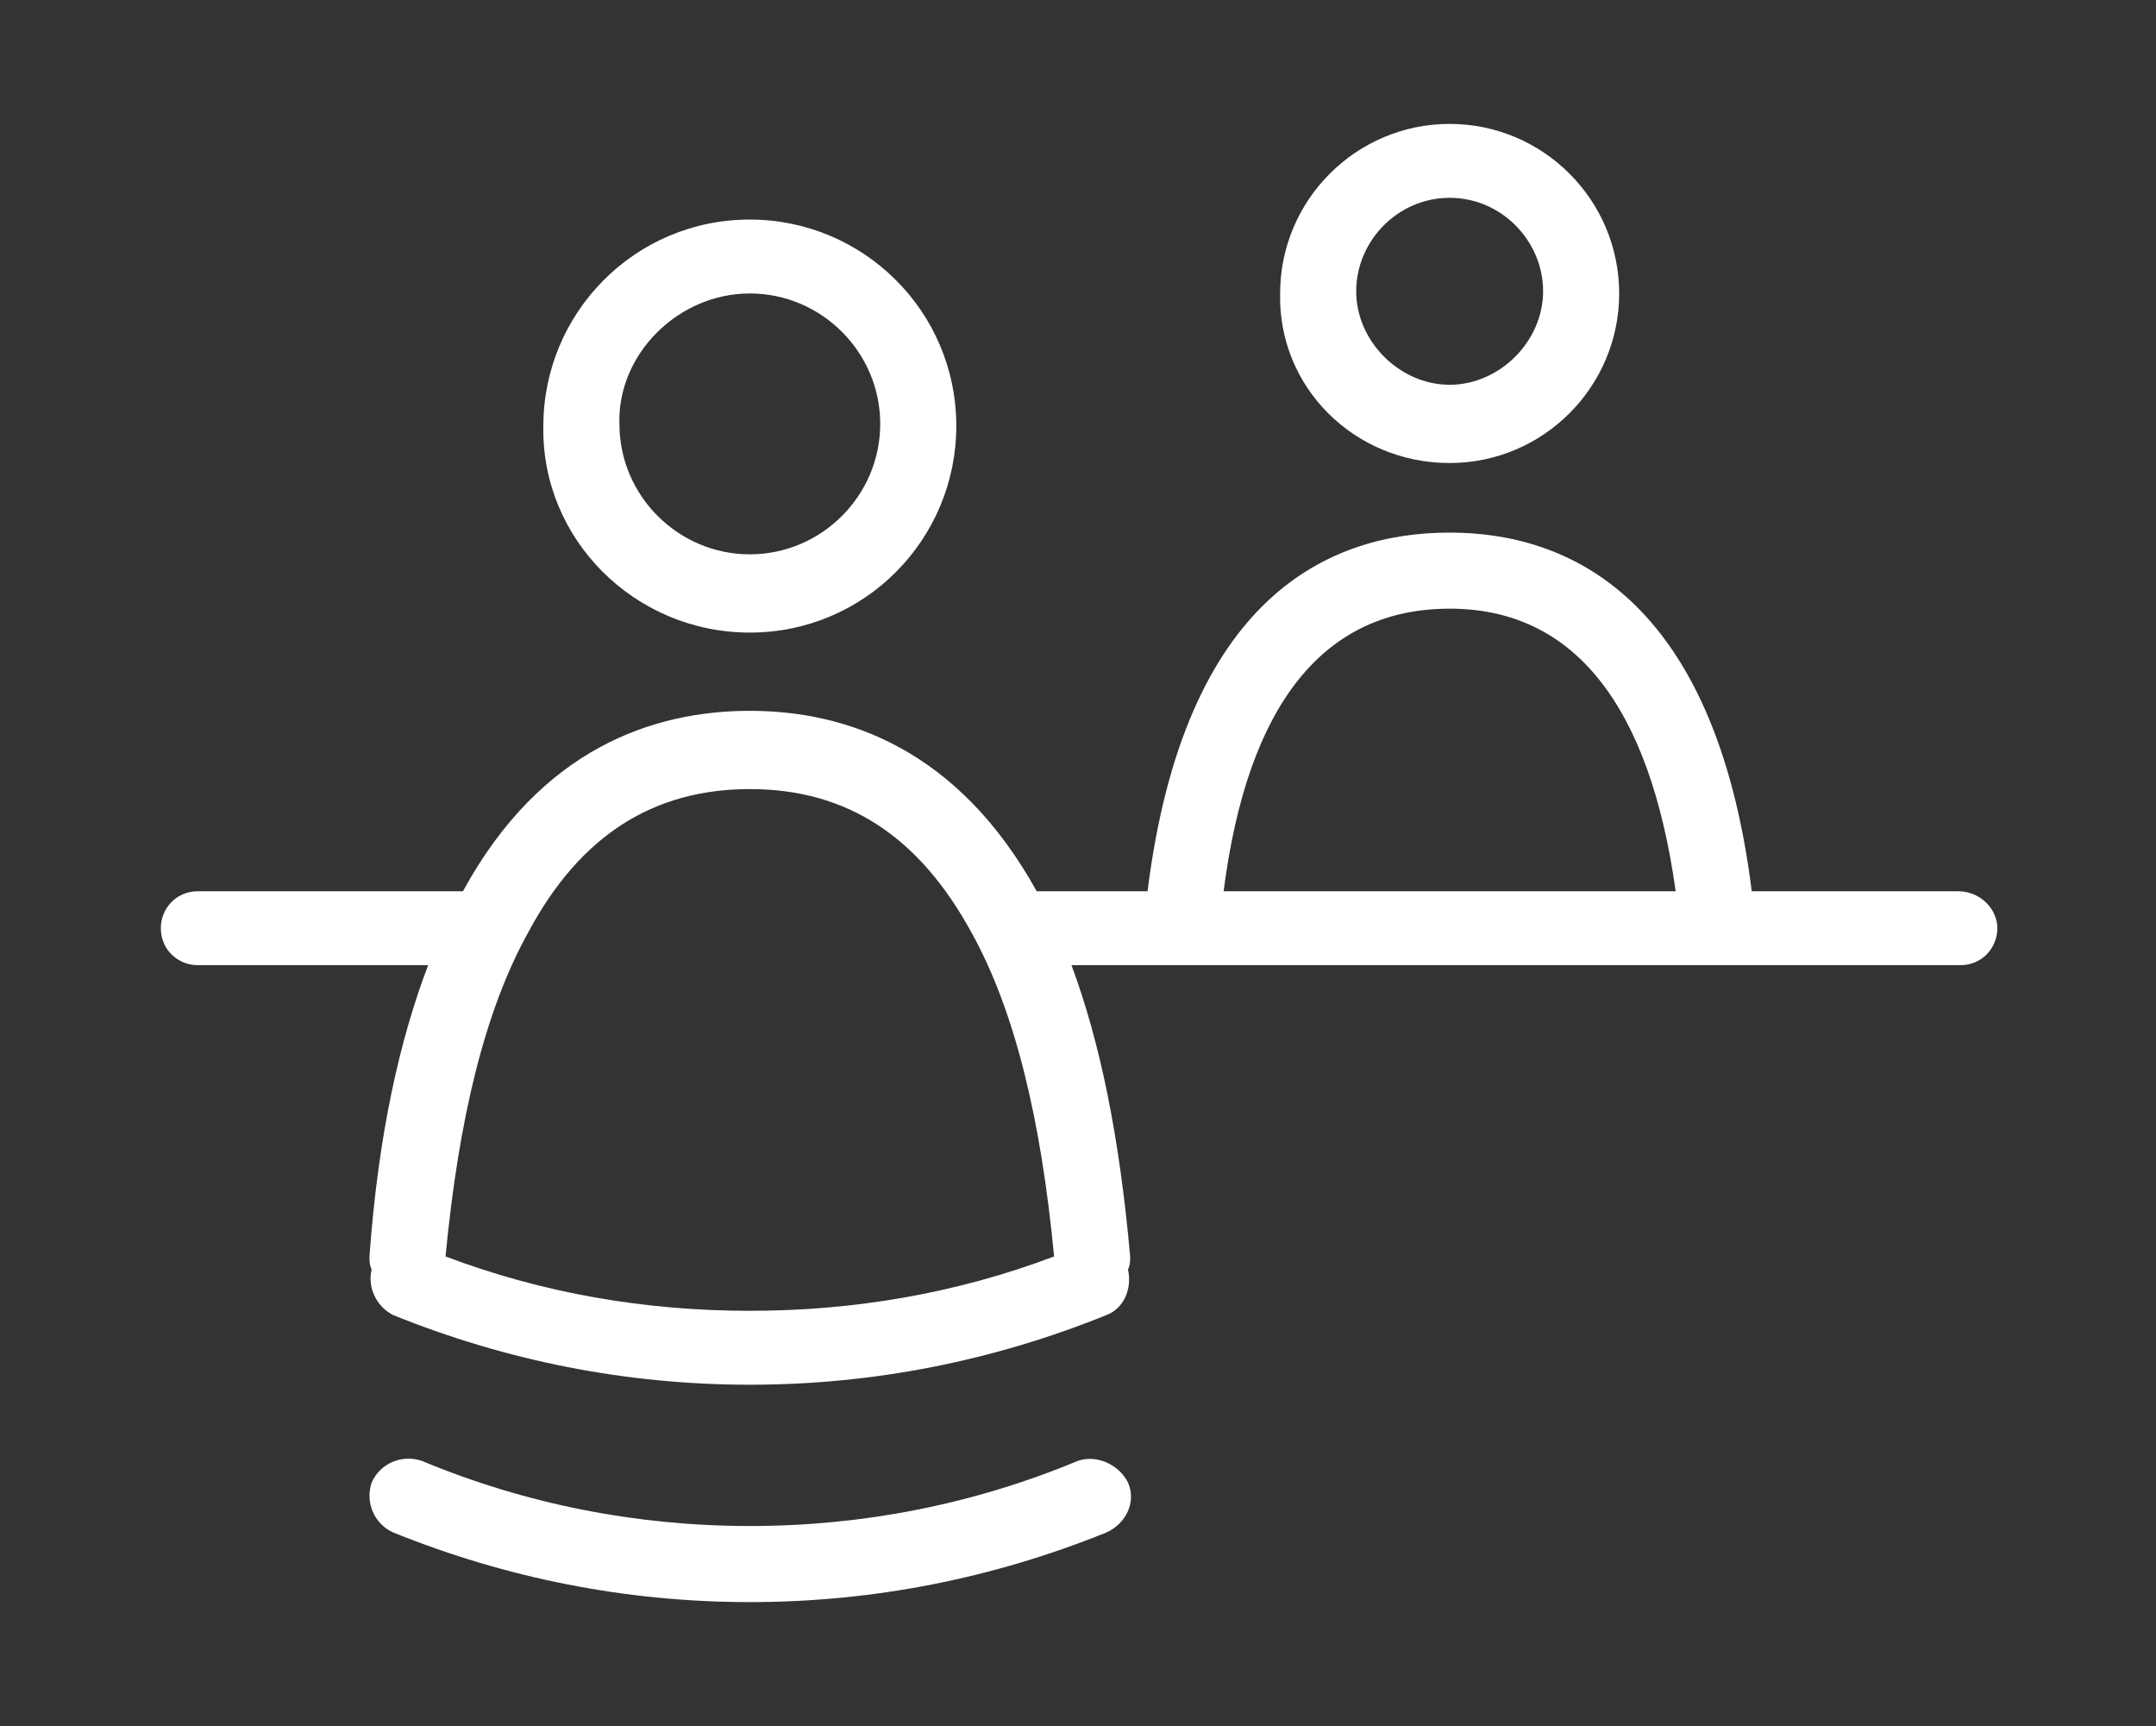<?xml version="1.0" encoding="utf-8"?>
<!-- Generator: Adobe Illustrator 28.3.0, SVG Export Plug-In . SVG Version: 6.00 Build 0)  -->
<svg version="1.1" xmlns="http://www.w3.org/2000/svg" xmlns:xlink="http://www.w3.org/1999/xlink" x="0px" y="0px"
	 viewBox="0 0 99.2 79.4" style="enable-background:new 0 0 99.2 79.4;" xml:space="preserve">
<rect x="0" y="0" width="99.2" height="79.4" fill="#333333" stroke="none"/>
<style type="text/css">
	.st0{fill:#FFFFFF;}
</style>
<g id="Layer_2">
</g>
<g id="Layer_1">
	<path class="st0" d="M66.7,21.3c4.3,0,7.8-3.5,7.8-7.8S71,5.7,66.7,5.7s-7.8,3.5-7.8,7.8C58.8,17.8,62.3,21.3,66.7,21.3z M66.7,9.1
		c2.4,0,4.3,2,4.3,4.3s-2,4.3-4.3,4.3s-4.3-2-4.3-4.3S64.3,9.1,66.7,9.1z M90.1,41h-9.5c-1.7-13.6-8.5-16.5-13.9-16.5
		c-5.5,0-12.2,2.9-13.9,16.5h-5.1c-3.6-6.5-8.7-8.3-13.2-8.3c-4.4,0-9.6,1.7-13.2,8.3H9.1c-1,0-1.7,0.8-1.7,1.7c0,1,0.8,1.7,1.7,1.7
		h10.6c-1.3,3.4-2.3,7.8-2.7,13.4c0,0.2,0,0.4,0.1,0.6c-0.2,0.8,0.2,1.7,1,2.1c5.2,2.1,10.7,3.2,16.4,3.2s11.2-1.1,16.4-3.2
		c0.8-0.3,1.2-1.2,1-2.1C52,58.2,52,58,52,57.8c-0.5-5.6-1.4-9.9-2.7-13.4h40.9c1,0,1.7-0.8,1.7-1.7C91.9,41.8,91.1,41,90.1,41z
		 M20.5,57.8c0.6-6.3,1.8-11.3,3.8-14.9c2.4-4.5,5.8-6.6,10.2-6.6c4.5,0,7.8,2.2,10.2,6.6c2,3.6,3.2,8.6,3.8,14.9
		c-4.5,1.7-9.2,2.5-14,2.5S25,59.5,20.5,57.8z M66.7,28c5.7,0,9.2,4.4,10.4,13H56.3C57.4,32.4,60.9,28,66.7,28z M51.9,68.2
		c0.4,0.9-0.1,1.9-1,2.3c-5.2,2.1-10.7,3.2-16.4,3.2s-11.2-1.1-16.4-3.2c-0.9-0.4-1.3-1.4-1-2.3c0.4-0.9,1.4-1.3,2.3-1
		c4.8,2,9.9,3,15.1,3c5.2,0,10.3-1,15.1-3C50.5,66.9,51.5,67.4,51.9,68.2z M34.5,29.1c5.3,0,9.5-4.3,9.5-9.5c0-5.3-4.3-9.5-9.5-9.5
		c-5.3,0-9.5,4.3-9.5,9.5C24.9,24.8,29.2,29.1,34.5,29.1z M34.5,13.5c3.3,0,6,2.7,6,6s-2.7,6-6,6s-6-2.7-6-6
		C28.4,16.3,31.2,13.5,34.5,13.5z"/>
</g>
</svg>
